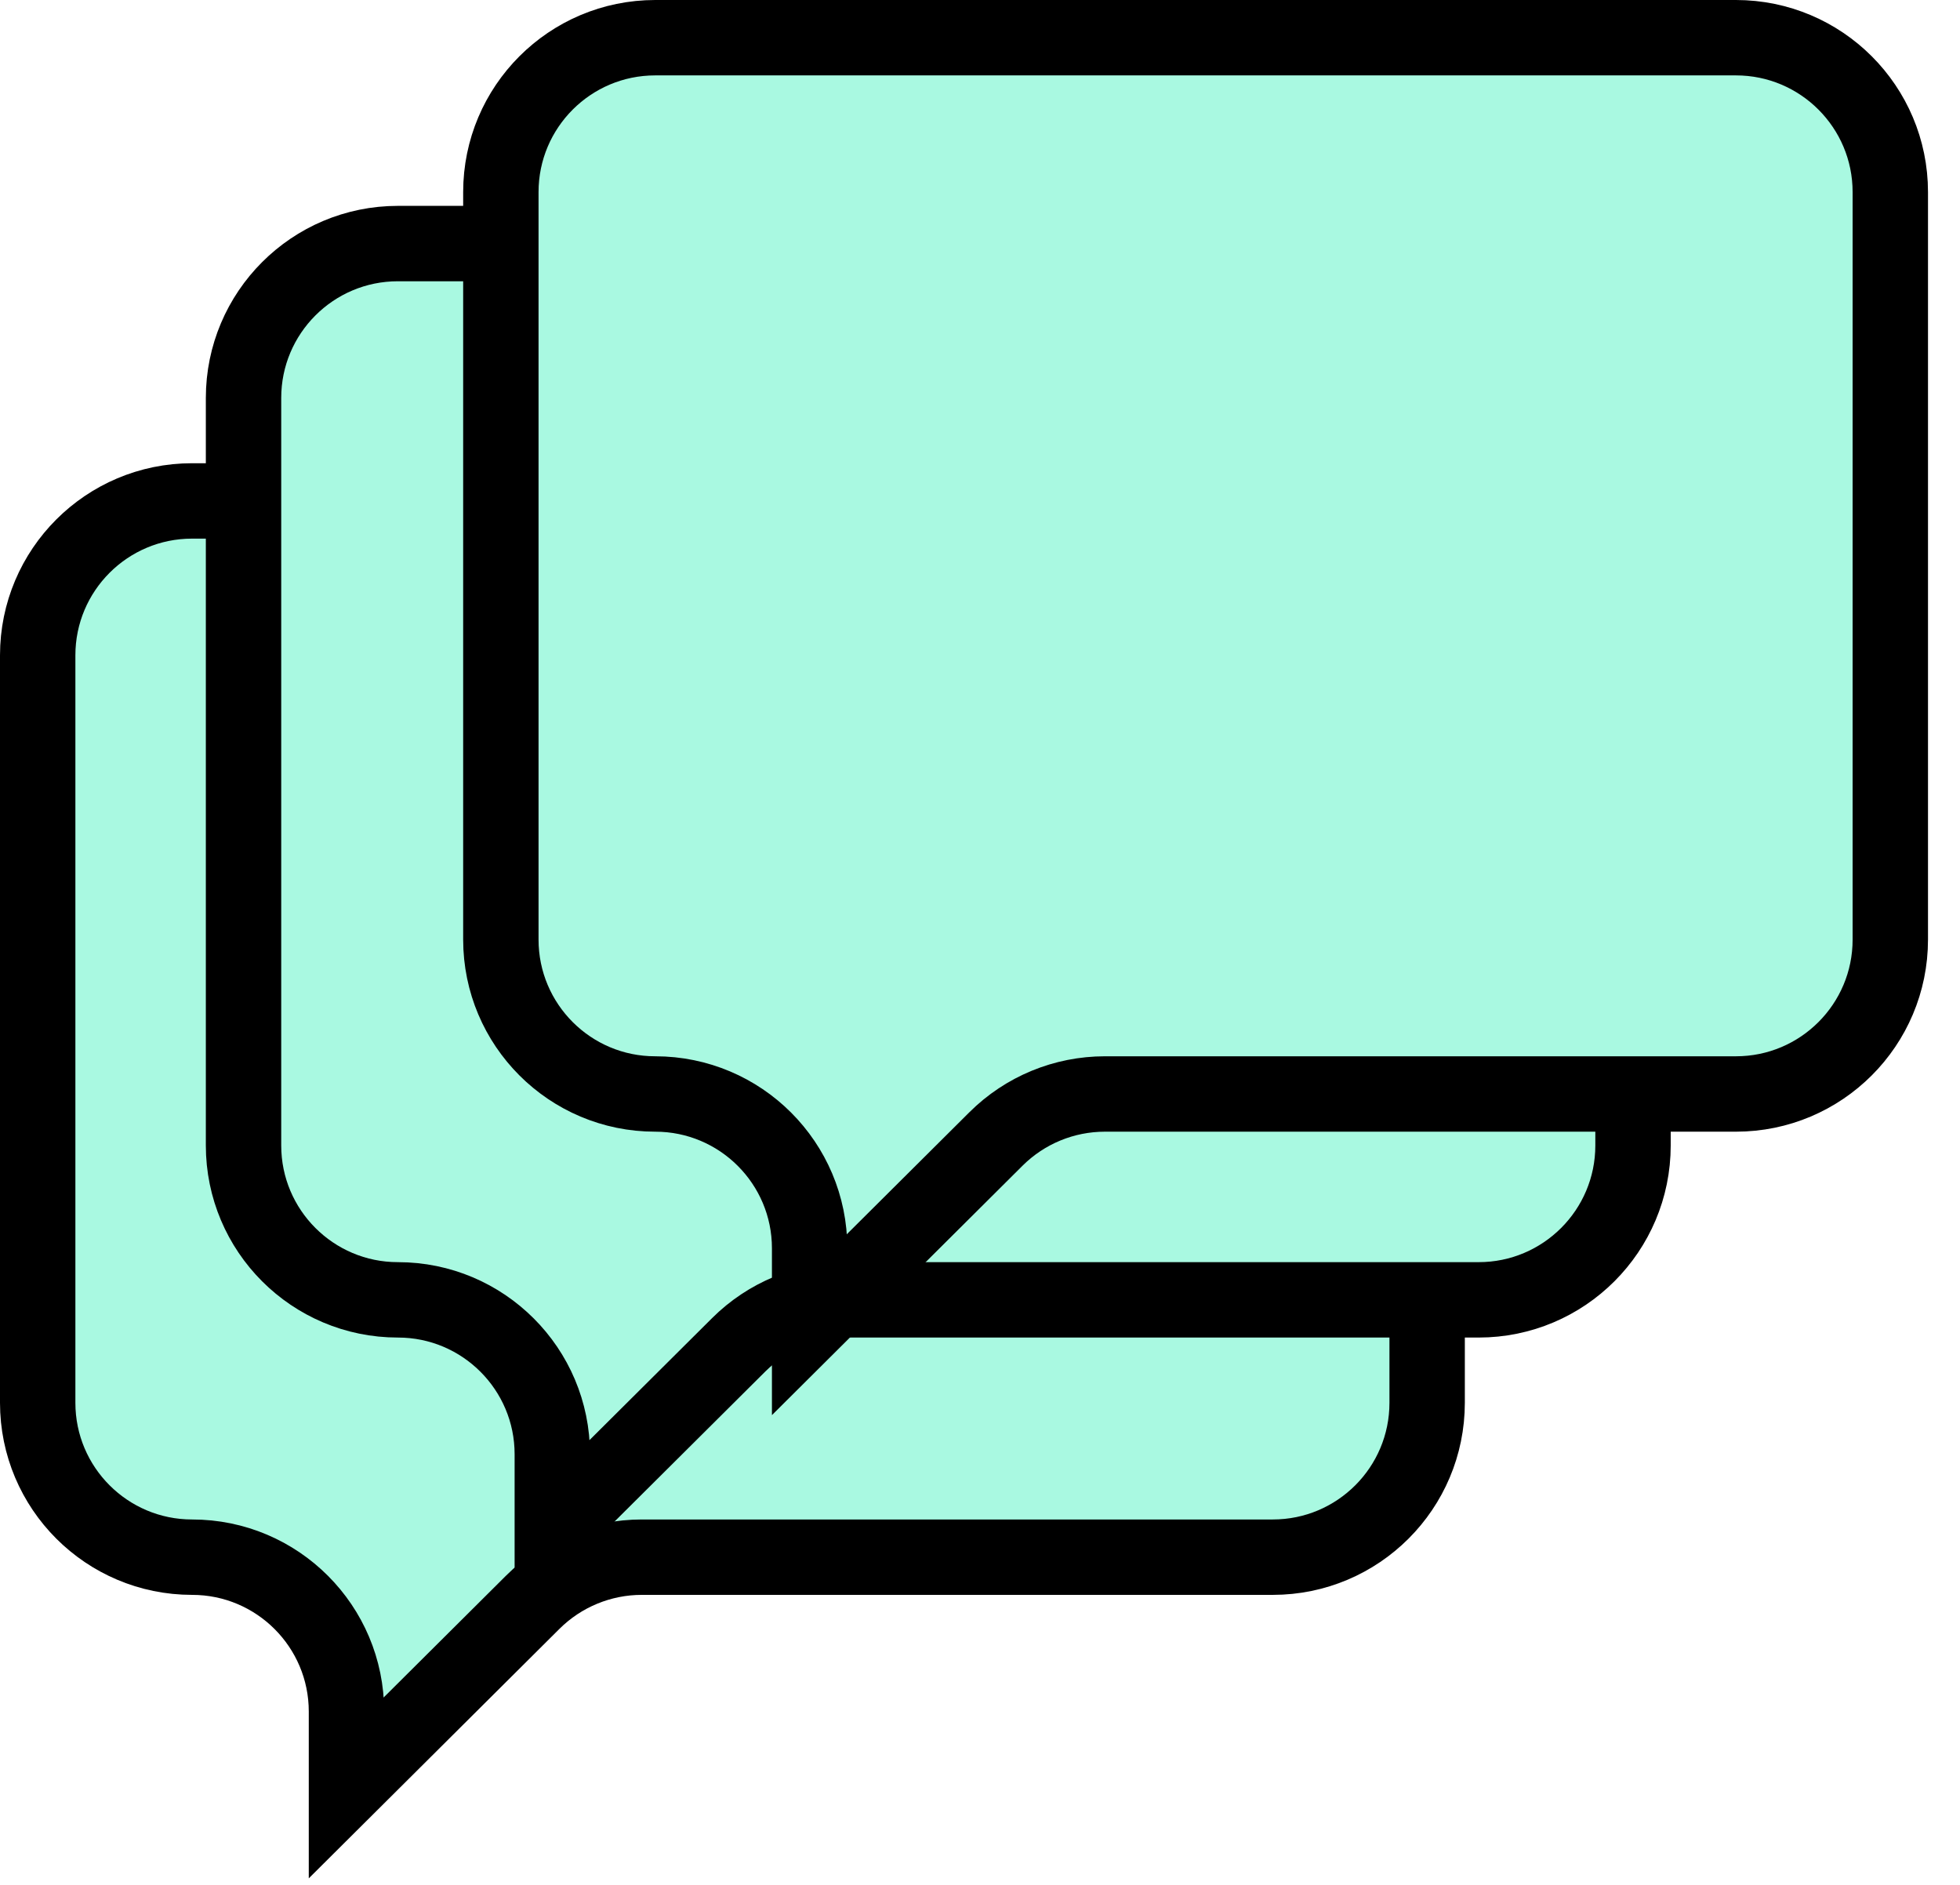 <svg width="52" height="50" viewBox="0 0 52 50" fill="none" xmlns="http://www.w3.org/2000/svg">
<path d="M9.192 47.421V45.403C9.192 43.141 7.358 41.307 5.096 41.307C2.834 41.307 1 39.473 1 37.211V17.384C1 15.122 2.834 13.288 5.096 13.288H33.767C36.03 13.288 37.863 15.122 37.863 17.384V37.211C37.863 39.473 36.03 41.307 33.767 41.307H17.026C15.944 41.307 14.905 41.736 14.137 42.5L9.192 47.421Z" fill="#A9F9E1" stroke="black" stroke-width="2"/>
<path d="M14.653 40.594V38.577C14.653 36.315 12.819 34.481 10.557 34.481C8.295 34.481 6.461 32.647 6.461 30.385V10.557C6.461 8.295 8.295 6.461 10.557 6.461H39.229C41.491 6.461 43.325 8.295 43.325 10.557V30.385C43.325 32.647 41.491 34.481 39.229 34.481H22.488C21.405 34.481 20.366 34.909 19.599 35.673L14.653 40.594Z" fill="#A9F9E1" stroke="black" stroke-width="2"/>
<path d="M21.48 35.133V33.115C21.48 30.853 19.646 29.02 17.384 29.02C15.122 29.02 13.288 27.186 13.288 24.924V5.096C13.288 2.834 15.122 1 17.384 1H46.055C48.317 1 50.151 2.834 50.151 5.096V24.924C50.151 27.186 48.317 29.02 46.055 29.02H29.314C28.231 29.02 27.193 29.448 26.425 30.212L21.48 35.133Z" fill="#A9F9E1" stroke="black" stroke-width="2"/>
</svg>
